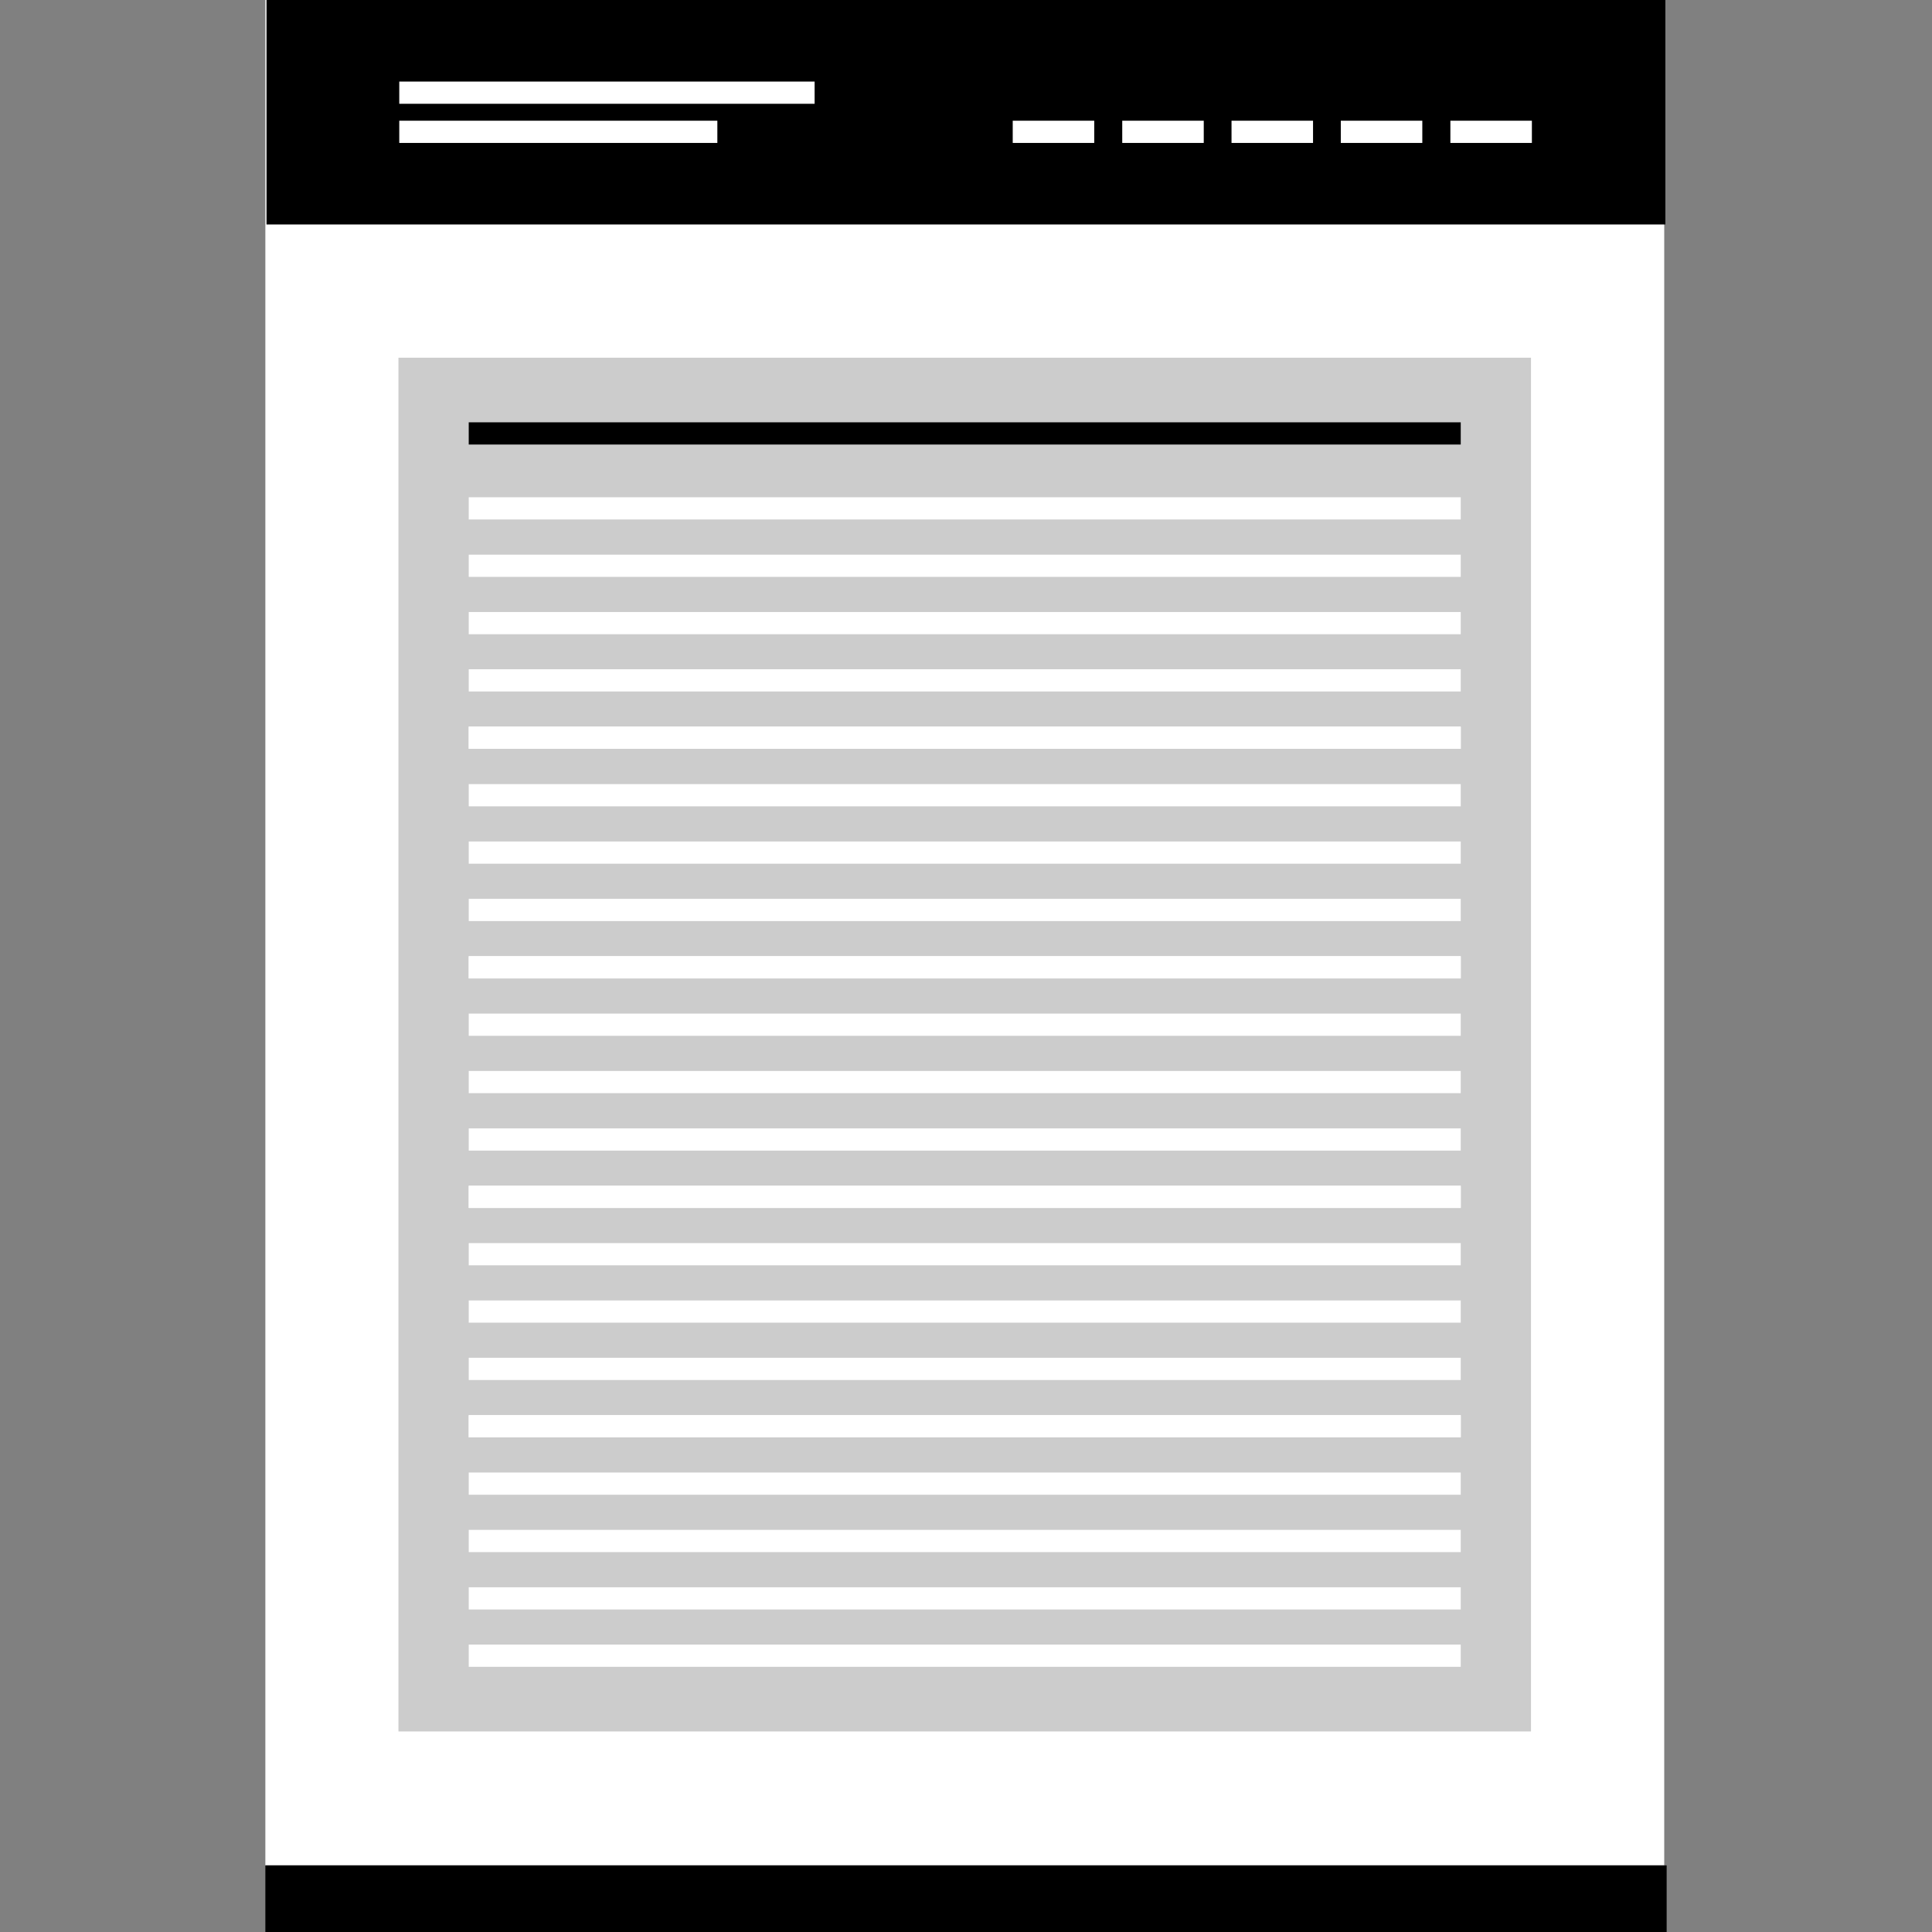 <?xml version="1.0" encoding="iso-8859-1"?>
<!-- Uploaded to: SVG Repo, www.svgrepo.com, Generator: SVG Repo Mixer Tools -->
<svg version="1.1" id="Layer_1" xmlns="http://www.w3.org/2000/svg" xmlns:xlink="http://www.w3.org/1999/xlink" 
	 viewBox="0 0 512.008 512.008" xml:space="preserve">
<rect x="0" y="0" width="512.008" height="512.008" fill="#808080" stroke="none"/>
<rect x="70.324" style="fill:#FFFFFF;" width="370.72" height="494.344"/>
<rect x="105.596" y="94.8" style="fill:#CCCCCC;" width="300.136" height="364.056"/>
<rect x="124.22" y="111.92" width="262.896" height="5.888"/>
<g>
	<rect x="124.22" y="131.784" style="fill:#FFFFFF;" width="262.896" height="5.888"/>
	<rect x="124.22" y="146.992" style="fill:#FFFFFF;" width="262.896" height="5.888"/>
	<rect x="124.22" y="162.192" style="fill:#FFFFFF;" width="262.896" height="5.888"/>
	<rect x="124.22" y="177.36" style="fill:#FFFFFF;" width="262.896" height="5.888"/>
</g>
<rect id="SVGCleanerId_0" x="124.22" y="192.56" style="fill:#FFFFFF;" width="262.896" height="5.888"/>
<g>
	<rect id="SVGCleanerId_0_1_" x="124.22" y="192.56" style="fill:#FFFFFF;" width="262.896" height="5.888"/>
</g>
<g>
	<rect x="124.22" y="207.8" style="fill:#FFFFFF;" width="262.896" height="5.888"/>
	<rect x="124.22" y="223.008" style="fill:#FFFFFF;" width="262.896" height="5.888"/>
	<rect x="124.22" y="238.208" style="fill:#FFFFFF;" width="262.896" height="5.888"/>
</g>
<rect id="SVGCleanerId_1" x="124.22" y="253.408" style="fill:#FFFFFF;" width="262.896" height="5.888"/>
<g>
	<rect id="SVGCleanerId_1_1_" x="124.22" y="253.408" style="fill:#FFFFFF;" width="262.896" height="5.888"/>
</g>
<g>
	<rect x="124.22" y="268.616" style="fill:#FFFFFF;" width="262.896" height="5.888"/>
	<rect x="124.22" y="283.816" style="fill:#FFFFFF;" width="262.896" height="5.888"/>
	<rect x="124.22" y="299.04" style="fill:#FFFFFF;" width="262.896" height="5.888"/>
</g>
<rect id="SVGCleanerId_2" x="124.22" y="314.24" style="fill:#FFFFFF;" width="262.896" height="5.888"/>
<g>
	<rect id="SVGCleanerId_2_1_" x="124.22" y="314.24" style="fill:#FFFFFF;" width="262.896" height="5.888"/>
</g>
<g>
	<rect x="124.22" y="329.44" style="fill:#FFFFFF;" width="262.896" height="5.888"/>
	<rect x="124.22" y="344.64" style="fill:#FFFFFF;" width="262.896" height="5.888"/>
	<rect x="124.22" y="359.832" style="fill:#FFFFFF;" width="262.896" height="5.888"/>
</g>
<rect id="SVGCleanerId_3" x="124.22" y="375.032" style="fill:#FFFFFF;" width="262.896" height="5.888"/>
<g>
	<rect id="SVGCleanerId_3_1_" x="124.22" y="375.032" style="fill:#FFFFFF;" width="262.896" height="5.888"/>
</g>
<g>
	<rect x="124.22" y="390.24" style="fill:#FFFFFF;" width="262.896" height="5.888"/>
	<rect x="124.22" y="405.44" style="fill:#FFFFFF;" width="262.896" height="5.888"/>
	<rect x="124.22" y="420.648" style="fill:#FFFFFF;" width="262.896" height="5.888"/>
	<rect x="124.22" y="435.84" style="fill:#FFFFFF;" width="262.896" height="5.888"/>
</g>
<rect x="70.324" y="494.352" width="371.36" height="17.656"/>
<rect x="70.628" width="370.72" height="59.488"/>
<g>
	<rect x="105.812" y="21.616" style="fill:#FFFFFF;" width="110.072" height="5.888"/>
	<rect x="105.812" y="31.992" style="fill:#FFFFFF;" width="84.296" height="5.888"/>
	<rect x="268.388" y="31.992" style="fill:#FFFFFF;" width="21.6" height="5.888"/>
	<rect x="297.412" y="31.992" style="fill:#FFFFFF;" width="21.6" height="5.888"/>
	<rect x="326.372" y="31.992" style="fill:#FFFFFF;" width="21.6" height="5.888"/>
	<rect x="355.332" y="31.992" style="fill:#FFFFFF;" width="21.6" height="5.888"/>
	<rect x="384.372" y="31.992" style="fill:#FFFFFF;" width="21.6" height="5.888"/>
</g>
</svg>
